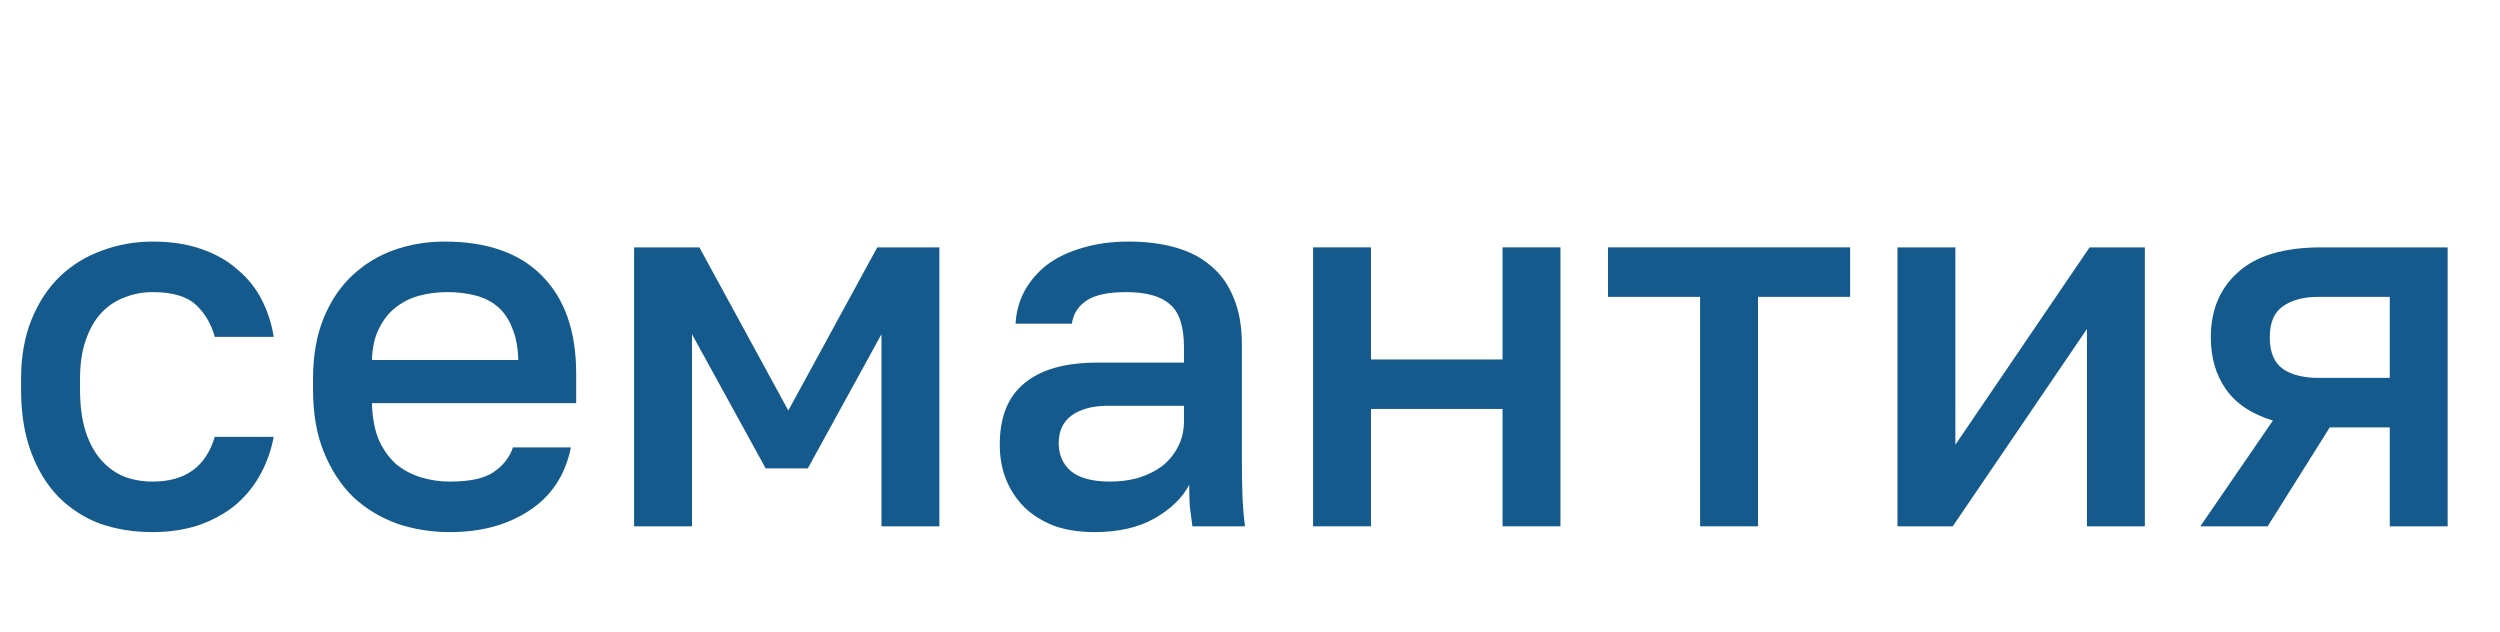 <?xml version="1.0" encoding="UTF-8"?> <svg xmlns="http://www.w3.org/2000/svg" width="95" height="24" viewBox="0 0 95 24" fill="none"> <path d="M5.801 20.22C5.081 20.22 4.414 20.113 3.801 19.9C3.201 19.673 2.674 19.333 2.221 18.88C1.781 18.427 1.434 17.86 1.181 17.18C0.927 16.5 0.801 15.707 0.801 14.8V14.4C0.801 13.547 0.934 12.793 1.201 12.14C1.467 11.487 1.827 10.94 2.281 10.5C2.747 10.06 3.281 9.733 3.881 9.52C4.494 9.293 5.134 9.18 5.801 9.18C6.494 9.18 7.107 9.273 7.641 9.46C8.187 9.647 8.647 9.907 9.021 10.24C9.407 10.56 9.714 10.94 9.941 11.38C10.167 11.82 10.321 12.293 10.401 12.8H8.161C8.027 12.307 7.787 11.9 7.441 11.58C7.094 11.26 6.547 11.1 5.801 11.1C5.427 11.1 5.074 11.167 4.741 11.3C4.407 11.42 4.114 11.613 3.861 11.88C3.607 12.147 3.407 12.493 3.261 12.92C3.114 13.333 3.041 13.827 3.041 14.4V14.8C3.041 15.427 3.114 15.967 3.261 16.42C3.407 16.86 3.607 17.22 3.861 17.5C4.114 17.78 4.407 17.987 4.741 18.12C5.074 18.24 5.427 18.3 5.801 18.3C7.041 18.3 7.827 17.733 8.161 16.6H10.401C10.294 17.16 10.107 17.667 9.841 18.12C9.587 18.56 9.261 18.94 8.861 19.26C8.461 19.567 8.001 19.807 7.481 19.98C6.961 20.14 6.401 20.22 5.801 20.22Z" fill="#145A8D"></path> <path d="M17.095 20.22C16.388 20.22 15.721 20.113 15.095 19.9C14.468 19.673 13.915 19.34 13.434 18.9C12.968 18.447 12.595 17.88 12.315 17.2C12.034 16.52 11.895 15.72 11.895 14.8V14.4C11.895 13.52 12.028 12.753 12.294 12.1C12.561 11.447 12.921 10.907 13.374 10.48C13.841 10.04 14.374 9.713 14.975 9.5C15.575 9.287 16.215 9.18 16.895 9.18C18.508 9.18 19.741 9.613 20.595 10.48C21.461 11.347 21.895 12.587 21.895 14.2V15.32H14.134C14.148 15.867 14.235 16.333 14.395 16.72C14.568 17.093 14.788 17.4 15.055 17.64C15.335 17.867 15.648 18.033 15.995 18.14C16.355 18.247 16.721 18.3 17.095 18.3C17.855 18.3 18.408 18.18 18.755 17.94C19.114 17.7 19.361 17.387 19.494 17H21.695C21.481 18.053 20.954 18.853 20.114 19.4C19.288 19.947 18.281 20.22 17.095 20.22ZM16.994 11.1C16.621 11.1 16.261 11.147 15.915 11.24C15.581 11.333 15.281 11.487 15.014 11.7C14.761 11.9 14.555 12.167 14.395 12.5C14.235 12.82 14.148 13.213 14.134 13.68H19.695C19.681 13.187 19.601 12.773 19.454 12.44C19.321 12.107 19.134 11.84 18.895 11.64C18.654 11.44 18.368 11.3 18.035 11.22C17.715 11.14 17.368 11.1 16.994 11.1Z" fill="#145A8D"></path> <path d="M24.096 9.4H26.576L29.956 15.6L33.336 9.4H35.696V20H33.496V12.7L30.696 17.8H29.096L26.296 12.7V20H24.096V9.4Z" fill="#145A8D"></path> <path d="M41.591 20.22C41.017 20.22 40.504 20.14 40.051 19.98C39.611 19.807 39.237 19.573 38.931 19.28C38.624 18.973 38.391 18.62 38.231 18.22C38.071 17.82 37.991 17.38 37.991 16.9C37.991 15.847 38.304 15.067 38.931 14.56C39.557 14.04 40.477 13.78 41.691 13.78H44.991V13.2C44.991 12.4 44.811 11.853 44.451 11.56C44.104 11.253 43.551 11.1 42.791 11.1C42.111 11.1 41.611 11.207 41.291 11.42C40.971 11.633 40.784 11.927 40.731 12.3H38.591C38.617 11.847 38.731 11.433 38.931 11.06C39.144 10.673 39.431 10.34 39.791 10.06C40.164 9.78 40.611 9.567 41.131 9.42C41.651 9.26 42.237 9.18 42.891 9.18C43.544 9.18 44.131 9.253 44.651 9.4C45.184 9.547 45.637 9.78 46.011 10.1C46.384 10.407 46.671 10.807 46.871 11.3C47.084 11.793 47.191 12.387 47.191 13.08V17.3C47.191 17.86 47.197 18.353 47.211 18.78C47.224 19.193 47.257 19.6 47.311 20H45.311C45.271 19.693 45.237 19.433 45.211 19.22C45.197 19.007 45.191 18.74 45.191 18.42C44.937 18.913 44.497 19.34 43.871 19.7C43.257 20.047 42.497 20.22 41.591 20.22ZM42.191 18.3C42.564 18.3 42.917 18.253 43.251 18.16C43.597 18.053 43.897 17.907 44.151 17.72C44.404 17.52 44.604 17.28 44.751 17C44.911 16.707 44.991 16.373 44.991 16V15.42H42.091C41.531 15.42 41.077 15.54 40.731 15.78C40.397 16.02 40.231 16.373 40.231 16.84C40.231 17.28 40.384 17.633 40.691 17.9C41.011 18.167 41.511 18.3 42.191 18.3Z" fill="#145A8D"></path> <path d="M49.897 9.4H52.097V13.66H57.097V9.4H59.297V20H57.097V15.54H52.097V20H49.897V9.4Z" fill="#145A8D"></path> <path d="M64.604 11.28H61.104V9.4H70.304V11.28H66.804V20H64.604V11.28Z" fill="#145A8D"></path> <path d="M72.104 9.4H74.304V16.9L79.404 9.4H81.504V20H79.304V12.5L74.204 20H72.104V9.4Z" fill="#145A8D"></path> <path d="M86.371 15.98C85.571 15.74 84.978 15.347 84.591 14.8C84.204 14.253 84.011 13.593 84.011 12.82C84.011 11.78 84.358 10.953 85.051 10.34C85.744 9.713 86.798 9.4 88.211 9.4H93.011V20H90.811V16.24H88.531L86.171 20H83.611L86.371 15.98ZM86.251 12.82C86.251 13.38 86.418 13.78 86.751 14.02C87.084 14.247 87.538 14.36 88.111 14.36H90.811V11.28H88.111C87.538 11.28 87.084 11.4 86.751 11.64C86.418 11.867 86.251 12.26 86.251 12.82Z" fill="#145A8D"></path> </svg> 